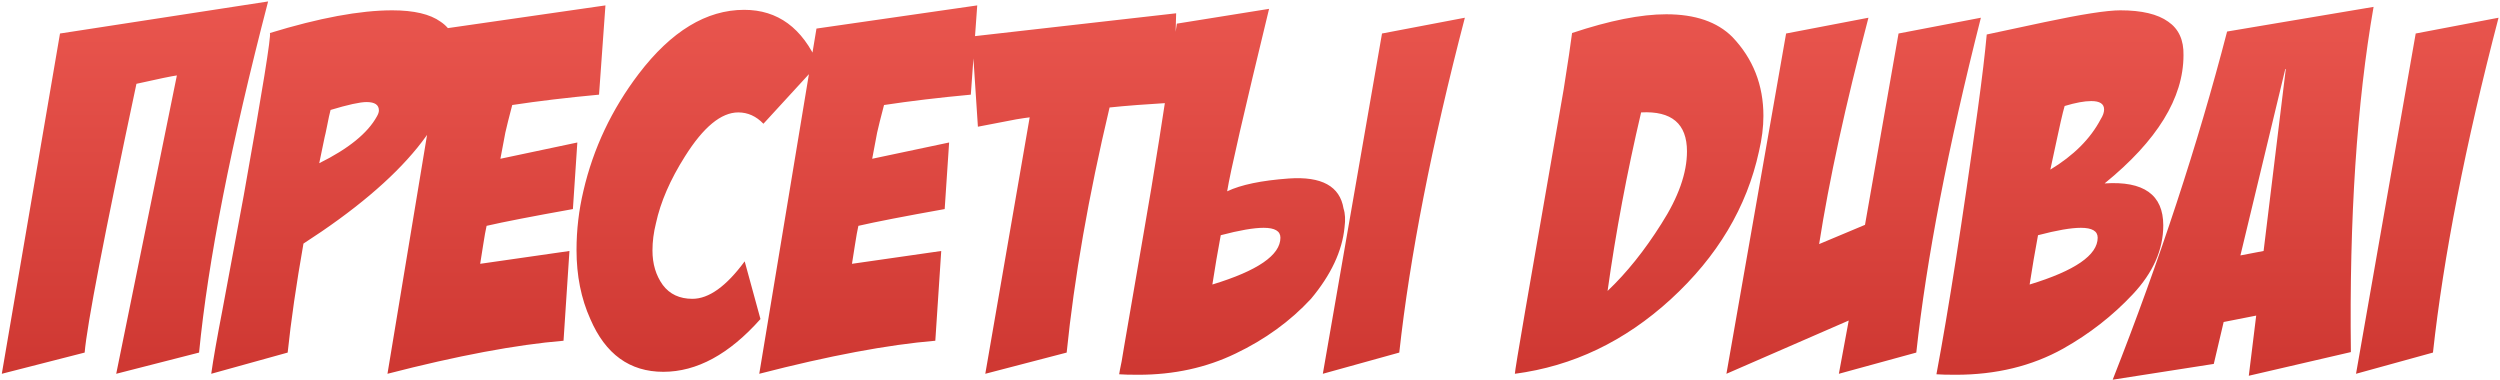 <?xml version="1.0" encoding="UTF-8"?> <svg xmlns="http://www.w3.org/2000/svg" width="730" height="111" viewBox="0 0 730 111" fill="none"> <path d="M17.52 9.784L78.288 0.424C67.44 42.088 60.72 76.264 58.128 102.952L33.936 109.144L51.648 22.024C50.208 22.216 46.272 23.032 39.84 24.472C30.432 68.728 25.392 94.888 24.72 102.952L0.528 109.144L17.52 9.784ZM114.528 3.016C120.864 3.016 125.568 4.12 128.64 6.328C131.808 8.44 133.344 11.704 133.248 16.12C132.96 33.784 118.08 52.12 88.608 71.128C86.496 83.128 84.96 93.736 84 102.952L61.68 109.144C62.256 105.016 63.36 98.728 64.992 90.28L71.184 57.016C76.656 26.296 79.2 10.504 78.816 9.64C93.216 5.224 105.12 3.016 114.528 3.016ZM110.64 32.248C110.64 30.616 109.44 29.8 107.04 29.8C105.12 29.8 101.616 30.568 96.528 32.104C96.24 33.16 95.904 34.696 95.52 36.712C95.136 38.632 94.896 39.736 94.8 40.024L93.216 47.656C101.76 43.432 107.376 38.872 110.064 33.976C110.448 33.304 110.64 32.728 110.64 32.248ZM149.574 30.664C148.614 34.312 147.942 37 147.558 38.728L146.118 46.36L168.582 41.608L167.286 61.048C155.478 63.16 147.078 64.792 142.086 65.944C141.798 67.192 141.462 69.064 141.078 71.56L140.214 77.032L166.278 73.288L164.55 99.496C150.726 100.648 133.59 103.864 113.142 109.144L129.846 8.344L176.79 1.576L174.918 27.64C165.606 28.504 157.158 29.512 149.574 30.664ZM190.52 73.144C190.52 77.08 191.528 80.44 193.544 83.224C195.56 85.912 198.44 87.256 202.184 87.256C206.984 87.256 212.072 83.608 217.448 76.312L222.056 93.16C212.936 103.432 203.48 108.568 193.688 108.568C183.896 108.568 176.792 103.432 172.376 93.16C169.688 87.208 168.344 80.488 168.344 73C168.344 67.144 169.016 61.384 170.36 55.72C173.24 43.336 178.616 31.96 186.488 21.592C195.992 9.112 206.264 2.872 217.304 2.872C227.096 2.872 234.296 8.152 238.904 18.712L222.92 36.136C220.808 33.928 218.36 32.824 215.576 32.824C210.584 32.824 205.4 37.096 200.024 45.64C195.704 52.456 192.872 58.984 191.528 65.224C190.856 67.912 190.52 70.552 190.52 73.144ZM258.136 30.664C257.176 34.312 256.504 37 256.12 38.728L254.68 46.36L277.144 41.608L275.848 61.048C264.04 63.16 255.64 64.792 250.648 65.944C250.36 67.192 250.024 69.064 249.64 71.56L248.776 77.032L274.84 73.288L273.112 99.496C259.288 100.648 242.152 103.864 221.704 109.144L238.408 8.344L285.352 1.576L283.48 27.64C274.168 28.504 265.72 29.512 258.136 30.664ZM343.435 3.88L342.715 29.944C334.747 30.424 328.507 30.904 323.995 31.384C317.851 57.304 313.675 81.16 311.467 102.952L287.707 109.144L300.667 34.264C299.803 34.36 298.507 34.552 296.779 34.84C295.147 35.128 293.899 35.368 293.035 35.56L285.547 37L283.819 10.648L343.435 3.88ZM373.883 69.4C373.883 67.48 372.251 66.52 368.987 66.52C366.107 66.52 361.931 67.24 356.459 68.68C355.595 73.288 354.779 78.088 354.011 83.08C367.259 79.048 373.883 74.488 373.883 69.4ZM332.411 109.432C329.915 109.432 328.043 109.384 326.795 109.288C326.891 108.616 327.131 107.368 327.515 105.544C327.803 103.72 328.043 102.28 328.235 101.224L334.139 66.952C336.731 52.264 339.899 32.248 343.643 6.904L370.571 2.584C363.275 32.632 359.195 50.392 358.331 55.864C362.363 53.944 368.363 52.696 376.331 52.12C385.931 51.448 391.259 54.376 392.315 60.904C392.795 62.344 392.891 64.168 392.603 66.376C391.931 73.288 388.667 80.248 382.811 87.256C376.763 93.784 369.419 99.112 360.779 103.24C352.235 107.368 342.779 109.432 332.411 109.432ZM403.547 9.784L427.739 5.176C418.043 42.328 411.659 74.92 408.587 102.952L386.267 109.144L403.547 9.784ZM486.549 4.168C494.997 4.168 501.429 6.376 505.845 10.792C511.893 17.128 514.917 24.808 514.917 33.832C514.917 37.096 514.485 40.552 513.621 44.2C510.069 60.52 501.477 74.92 487.845 87.4C474.405 99.688 459.237 106.936 442.341 109.144C442.341 108.568 443.349 102.424 445.365 90.712L456.597 26.056C457.845 18.184 458.661 12.712 459.045 9.64C469.989 5.992 479.157 4.168 486.549 4.168ZM469.413 84.952C474.981 79.672 480.213 73.144 485.109 65.368C490.101 57.592 492.597 50.536 492.597 44.2C492.597 36.136 488.133 32.344 479.205 32.824C475.077 50.392 471.813 67.768 469.413 84.952ZM521.54 9.784L545.588 5.176C538.868 30.712 534.068 52.744 531.188 71.272L544.58 65.656L554.372 9.784L578.42 5.176C568.82 43 562.532 75.592 559.556 102.952L536.948 109.144L539.828 93.592C521.3 101.656 509.396 106.84 504.116 109.144L521.54 9.784ZM614.54 53.56C625.964 52.792 631.676 56.872 631.676 65.8C631.676 72.904 628.7 79.624 622.748 85.96C616.892 92.2 610.124 97.48 602.444 101.8C593.324 106.888 582.86 109.432 571.052 109.432C568.555 109.432 566.683 109.384 565.436 109.288C568.988 90.376 573.02 64.552 577.532 31.816C578.78 22.696 579.644 15.448 580.124 10.072C580.508 9.976 586.124 8.776 596.972 6.472C607.82 4.168 615.212 3.016 619.148 3.016C625.388 3.016 630.044 4.12 633.116 6.328C636.188 8.44 637.676 11.704 637.58 16.12C637.58 28.6 629.9 41.08 614.54 53.56ZM612.523 69.4C612.523 67.48 610.892 66.52 607.628 66.52C604.748 66.52 600.572 67.24 595.1 68.68C594.236 73.288 593.42 78.088 592.652 83.08C605.9 79.048 612.523 74.488 612.523 69.4ZM614.396 31.96C614.396 30.328 613.148 29.512 610.652 29.512C608.636 29.512 606.044 29.992 602.876 30.952C602.588 31.912 602.204 33.448 601.724 35.56C601.244 37.672 600.908 39.208 600.716 40.168L598.7 49.528C605.516 45.4 610.412 40.504 613.388 34.84C614.06 33.784 614.396 32.824 614.396 31.96ZM616.905 110.872C630.633 76.024 641.769 42.136 650.313 9.208L693.081 2.008C688.185 30.136 685.977 63.736 686.457 102.808L656.649 109.72L658.809 92.152L649.305 94.024L646.425 106.264L616.905 110.872ZM660.969 73.288L667.449 20.152H667.305L654.201 74.584L660.969 73.288ZM705.384 9.784L729.576 5.176C719.88 42.328 713.496 74.92 710.424 102.952L687.96 109.144L705.384 9.784Z" fill="url(#paint0_linear)"></path> <defs> <linearGradient id="paint0_linear" x1="719" y1="-18" x2="719" y2="135" gradientUnits="userSpaceOnUse"> <stop stop-color="#EE5B53"></stop> <stop offset="1" stop-color="#C8302B"></stop> </linearGradient> </defs> </svg> 
